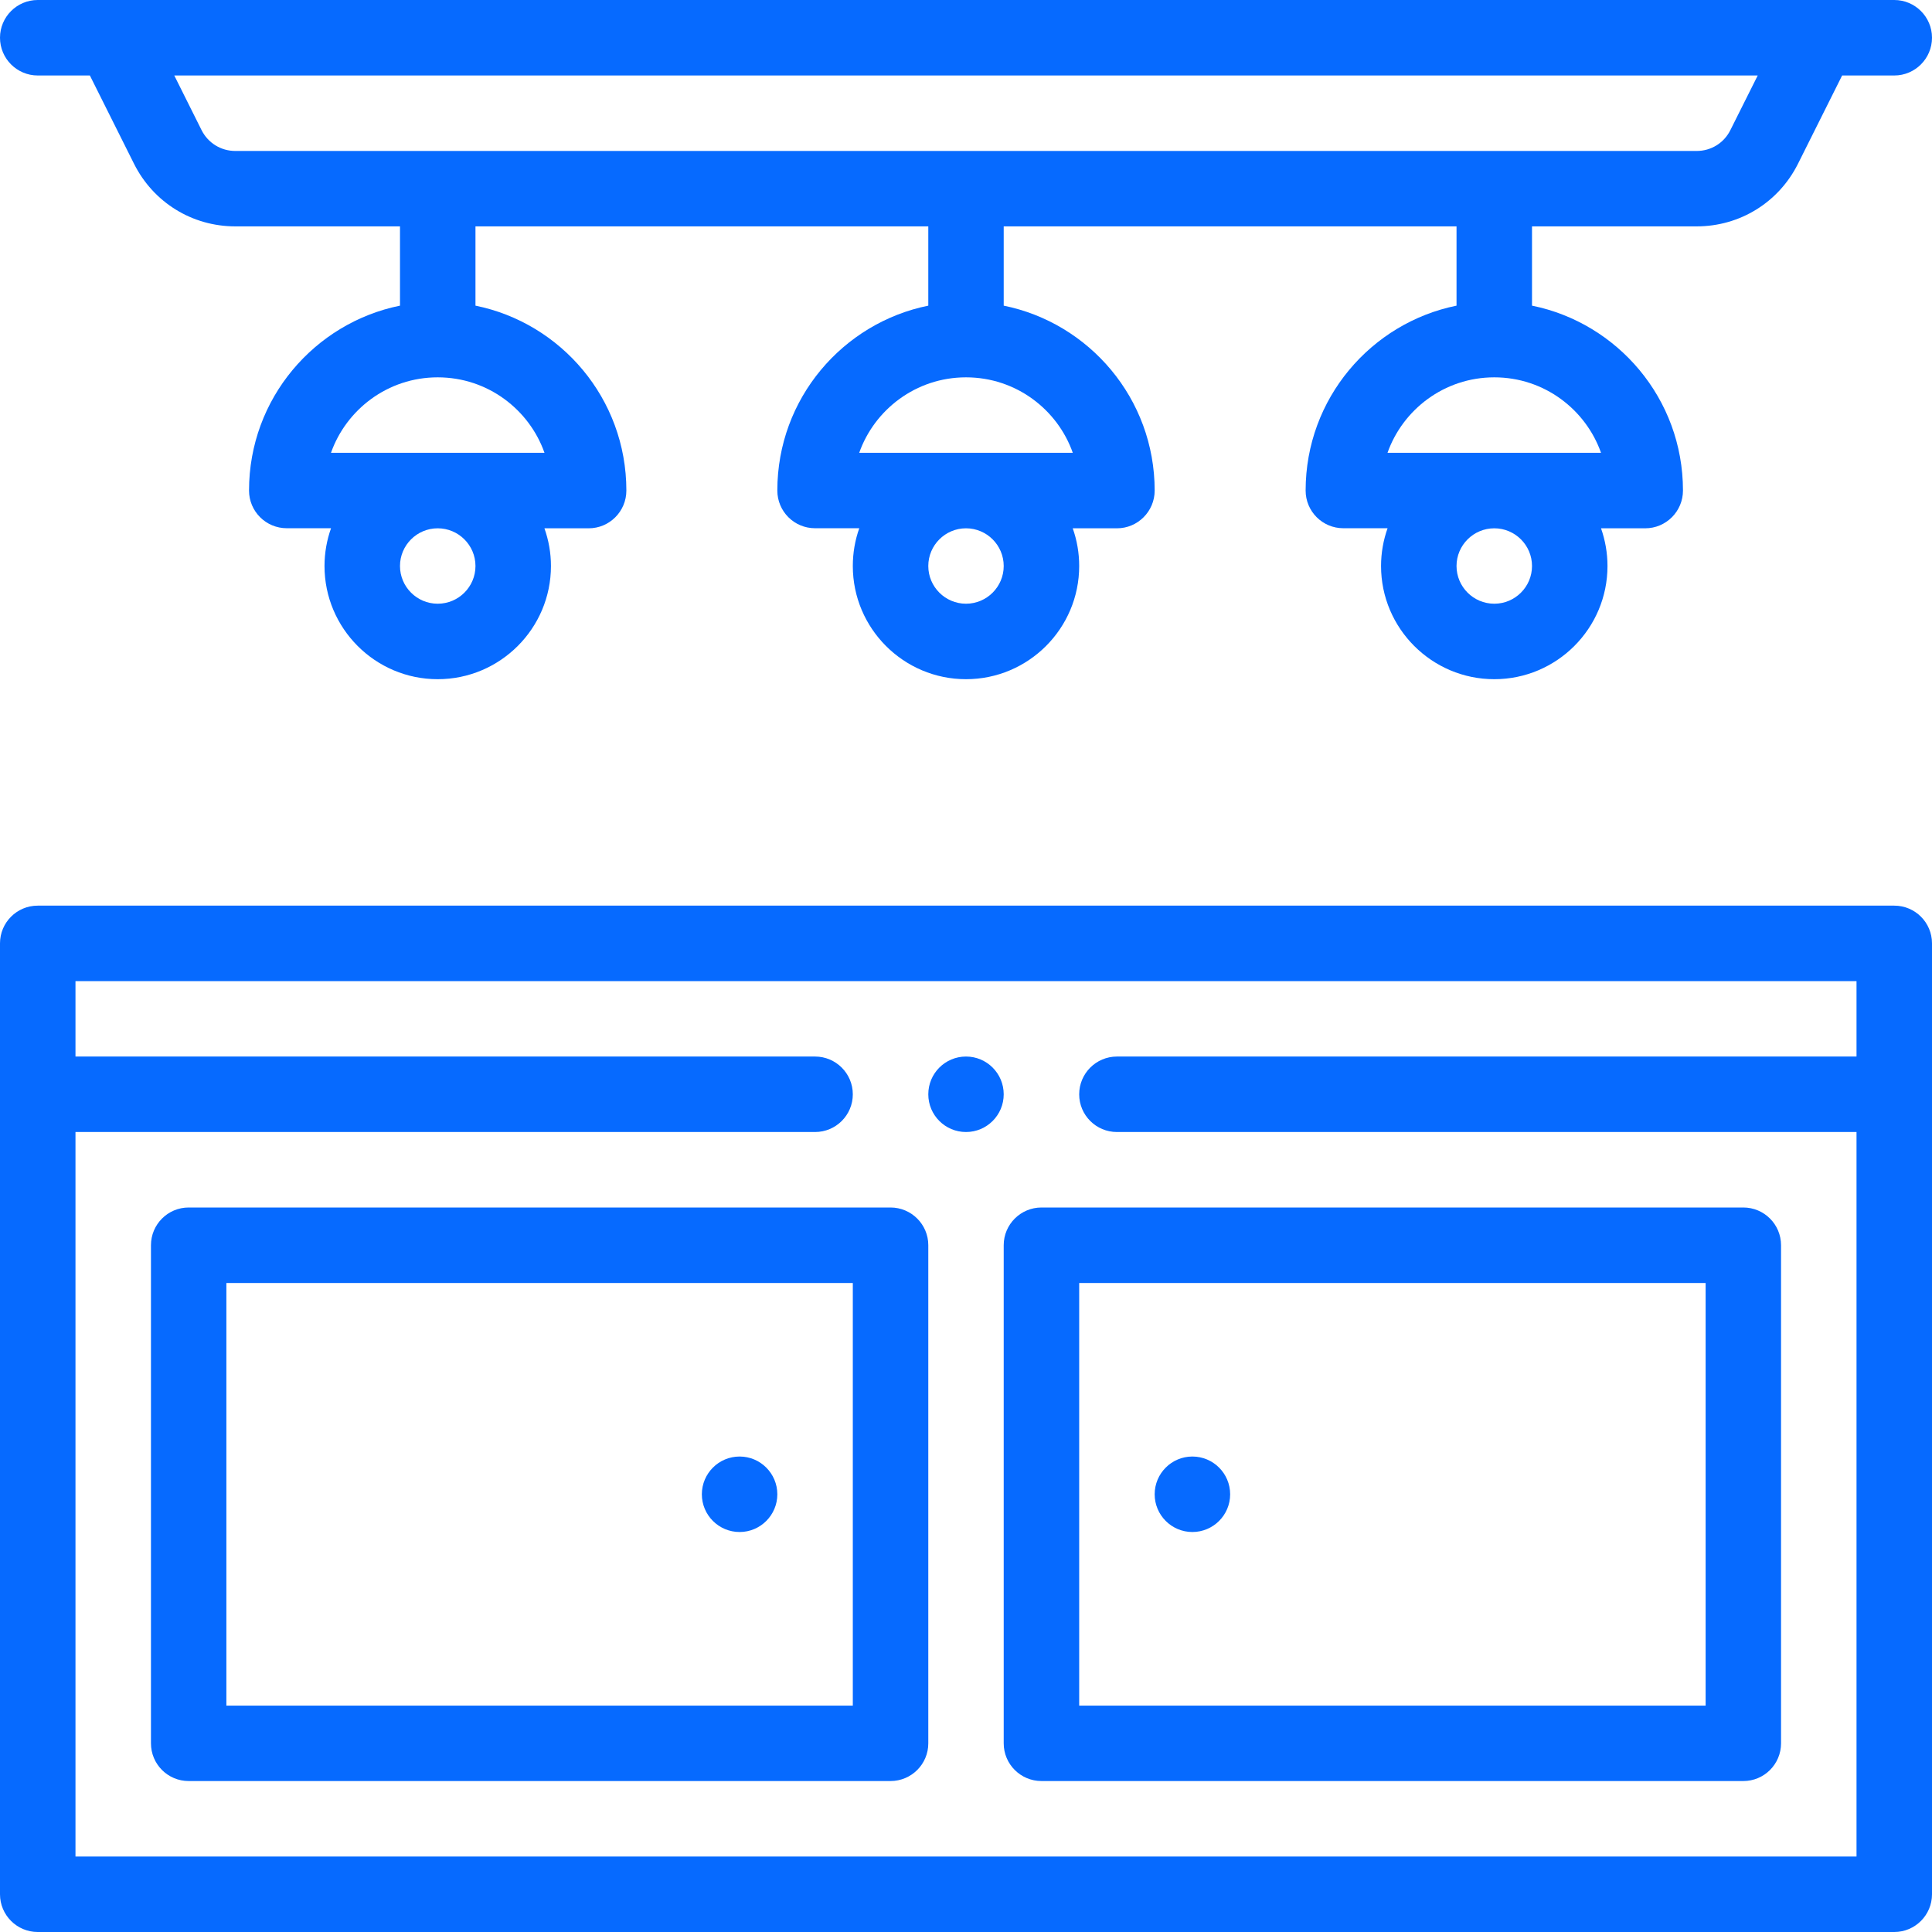 <svg xmlns="http://www.w3.org/2000/svg" width="29" height="29" viewBox="0 0 29 29" fill="none"><path d="M17.898 22.996C18.211 22.996 18.465 22.742 18.465 22.43C18.465 22.117 18.211 21.863 17.898 21.863C17.586 21.863 17.332 22.117 17.332 22.43C17.332 22.742 17.586 22.996 17.898 22.996Z" fill="#066AFF"></path><path d="M14.5 15.859C14.187 15.859 13.934 16.113 13.934 16.426C13.934 16.738 14.187 16.992 14.5 16.992C14.813 16.992 15.066 16.738 15.066 16.426C15.066 16.113 14.813 15.859 14.5 15.859Z" fill="#066AFF"></path><path d="M11.102 22.996C11.414 22.996 11.668 22.742 11.668 22.43C11.668 22.117 11.414 21.863 11.102 21.863C10.789 21.863 10.535 22.117 10.535 22.43C10.535 22.742 10.789 22.996 11.102 22.996Z" fill="#066AFF"></path><path d="M28.434 0H0.566C0.254 0 0 0.254 0 0.566C0 0.879 0.254 1.133 0.566 1.133H1.349L2.012 2.459C2.302 3.038 2.884 3.398 3.532 3.398H6.004V4.588C4.724 4.847 3.738 5.981 3.738 7.363C3.738 7.676 3.992 7.929 4.305 7.929H4.969C4.906 8.106 4.871 8.298 4.871 8.496C4.871 9.433 5.633 10.195 6.57 10.195C7.507 10.195 8.27 9.433 8.27 8.496C8.27 8.298 8.235 8.107 8.172 7.93H8.836C9.149 7.93 9.402 7.676 9.402 7.363C9.402 5.982 8.418 4.847 7.137 4.588V3.398H13.934V4.588C12.653 4.847 11.668 5.981 11.668 7.363C11.668 7.676 11.921 7.929 12.234 7.929H12.898C12.835 8.106 12.801 8.298 12.801 8.496C12.801 9.433 13.563 10.195 14.5 10.195C15.437 10.195 16.199 9.433 16.199 8.496C16.199 8.298 16.165 8.107 16.102 7.93H16.766C17.078 7.93 17.332 7.676 17.332 7.363C17.332 5.982 16.348 4.847 15.066 4.588V3.398H21.863V4.588C20.583 4.847 19.598 5.981 19.598 7.363C19.598 7.676 19.851 7.929 20.164 7.929H20.828C20.765 8.106 20.73 8.298 20.73 8.496C20.73 9.433 21.493 10.195 22.43 10.195C23.367 10.195 24.129 9.433 24.129 8.496C24.129 8.298 24.094 8.107 24.032 7.93H24.695C25.008 7.93 25.262 7.676 25.262 7.363C25.262 5.982 24.277 4.847 22.996 4.588V3.398H25.468C26.116 3.398 26.698 3.038 26.988 2.459L27.651 1.133H28.434C28.746 1.133 29 0.879 29 0.566C29 0.254 28.746 0 28.434 0ZM7.137 8.496C7.137 8.808 6.883 9.062 6.57 9.062C6.258 9.062 6.004 8.808 6.004 8.496C6.004 8.184 6.258 7.93 6.57 7.93C6.883 7.93 7.137 8.184 7.137 8.496ZM8.173 6.797H4.968C5.196 6.151 5.817 5.664 6.57 5.664C7.323 5.664 7.945 6.15 8.173 6.797ZM15.066 8.496C15.066 8.808 14.812 9.062 14.5 9.062C14.188 9.062 13.934 8.808 13.934 8.496C13.934 8.184 14.188 7.93 14.5 7.93C14.812 7.93 15.066 8.184 15.066 8.496ZM16.103 6.797H12.897C13.125 6.151 13.747 5.664 14.5 5.664C15.253 5.664 15.875 6.15 16.103 6.797ZM22.996 8.496C22.996 8.808 22.742 9.062 22.43 9.062C22.117 9.062 21.863 8.808 21.863 8.496C21.863 8.184 22.117 7.93 22.43 7.93C22.742 7.93 22.996 8.184 22.996 8.496ZM24.032 6.797H20.827C21.055 6.151 21.677 5.664 22.43 5.664C23.182 5.664 23.804 6.15 24.032 6.797ZM25.974 1.952C25.878 2.146 25.684 2.266 25.468 2.266H3.532C3.316 2.266 3.122 2.146 3.025 1.952L2.616 1.133H26.384L25.974 1.952Z" fill="#066AFF"></path><path d="M28.434 13.594H0.566C0.254 13.594 0 13.847 0 14.16V28.434C0 28.746 0.254 29 0.566 29H28.434C28.746 29 29 28.746 29 28.434V14.16C29 13.847 28.746 13.594 28.434 13.594ZM1.133 27.867V16.992H12.234C12.547 16.992 12.801 16.739 12.801 16.426C12.801 16.113 12.547 15.859 12.234 15.859H1.133V14.727H27.867V15.859H16.766C16.453 15.859 16.199 16.113 16.199 16.426C16.199 16.739 16.453 16.992 16.766 16.992H27.867V27.867H1.133Z" fill="#066AFF"></path><path d="M26.168 18.125H15.633C15.32 18.125 15.066 18.379 15.066 18.691V26.168C15.066 26.481 15.32 26.734 15.633 26.734H26.168C26.481 26.734 26.734 26.481 26.734 26.168V18.691C26.734 18.379 26.481 18.125 26.168 18.125ZM25.602 25.602H16.199V19.258H25.602V25.602Z" fill="#066AFF"></path><path d="M13.367 18.125H2.832C2.519 18.125 2.266 18.379 2.266 18.691V26.168C2.266 26.481 2.519 26.734 2.832 26.734H13.367C13.68 26.734 13.934 26.481 13.934 26.168V18.691C13.934 18.379 13.68 18.125 13.367 18.125ZM12.801 25.602H3.398V19.258H12.801V25.602Z" fill="#066AFF"></path></svg>